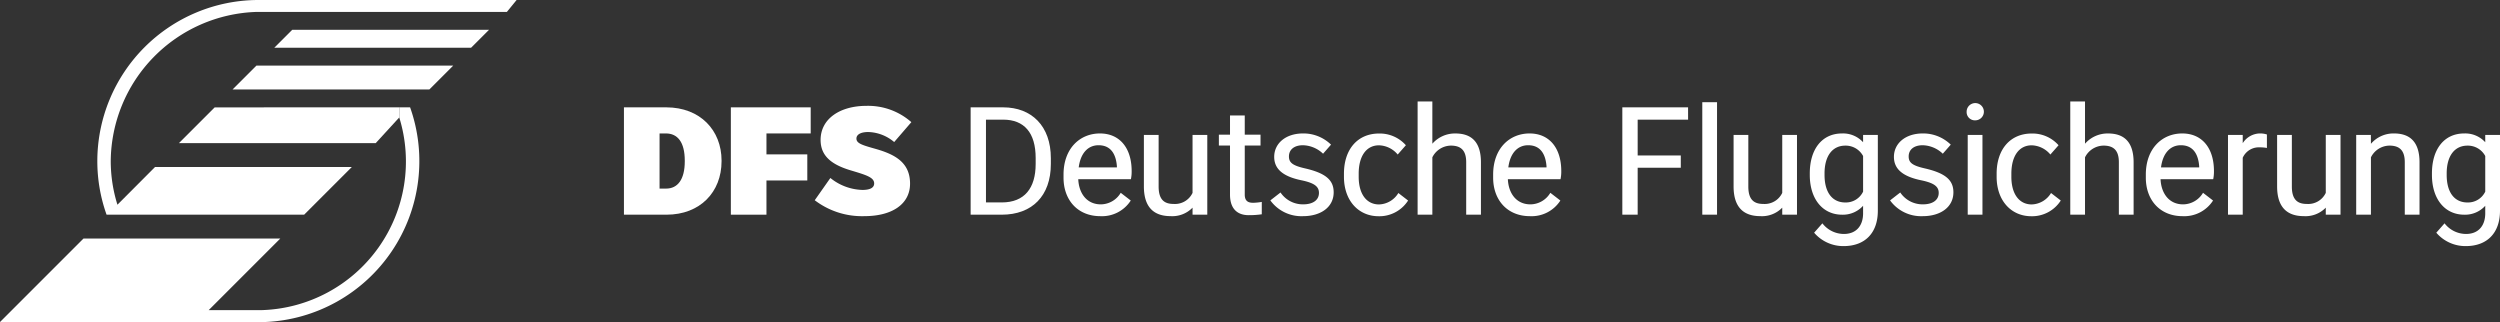 <svg xmlns="http://www.w3.org/2000/svg" width="410.688" height="52.901" viewBox="0 0 410.688 52.901">
  <rect x="0" y="0" width="410.688" height="52.901" fill="#333333" stroke="none"/>
  <g id="DFS_Bild_Wortmarke_horizontal_RGB_720px" transform="translate(0.03 0.06)">
    <g id="DFS_Bildmarke" transform="translate(-0.03 -0.06)">
      <g id="XMLID_1_">
        <g id="Gruppe_162336" data-name="Gruppe 162336">
          <path id="Pfad_3035" data-name="Pfad 3035" d="M286.449-.06l-1.6,1.96H243.707a24.722,24.722,0,0,0-23.933,24.5,24.072,24.072,0,0,0,1.1,7.171l6.181-6.2h32.328l-7.837,7.837H219.089A26.2,26.2,0,0,1,217.57,26.4,26.49,26.49,0,0,1,244.011-.06Z" transform="translate(-201.582 0.06)" fill="#fff"/>
          <path id="Pfad_3036" data-name="Pfad 3036" d="M648.567,66.61l-2.939,2.939H613.3l2.939-2.939Z" transform="translate(-568.236 -61.712)" fill="#fff"/>
          <path id="Pfad_3037" data-name="Pfad 3037" d="M556.217,146.61l-3.918,3.918H519.97l3.918-3.918Z" transform="translate(-481.764 -135.834)" fill="#fff"/>
          <path id="Pfad_3038" data-name="Pfad 3038" d="M67.34,239.94a26.456,26.456,0,0,1-23.835,35.267H-.03l13.715-13.715H46.014L34.258,273.248h8.817A24.429,24.429,0,0,0,65.558,241.6V239.94Z" transform="translate(0.03 -222.306)" fill="#fff"/>
          <path id="Pfad_3039" data-name="Pfad 3039" d="M436.168,239.94V241.6l-3.87,4.223H399.97l5.878-5.878Z" transform="translate(-370.581 -222.306)" fill="#fff"/>
        </g>
      </g>
    </g>
    <g id="DFS_Wortmarke_1_" transform="translate(102.468 16.605)">
      <path id="Pfad_3040" data-name="Pfad 3040" d="M1411.036,248.684v.109c0,5.05-3.512,8.781-9.047,8.781H1395V239.94h6.953C1407.535,239.94,1411.036,243.719,1411.036,248.684Zm-6.043.012c0-3.052-1.187-4.469-3.1-4.469h-1.042v9.059h1.078c1.877,0,3.064-1.466,3.064-4.469Z" transform="translate(-1395 -238.971)" fill="#fff"/>
      <path id="Pfad_3041" data-name="Pfad 3041" d="M1647.146,244.227h-7.266v3.439h6.71v4.287h-6.71v5.62h-5.849V239.94h13.116v4.287Z" transform="translate(-1616.468 -238.971)" fill="#fff"/>
      <path id="Pfad_3042" data-name="Pfad 3042" d="M1821.61,252.143l2.568-3.657a8.734,8.734,0,0,0,5.257,1.962c1.32,0,1.937-.387,1.937-1.066,0-1.006-1.344-1.393-3.8-2.131-3.027-.9-5-2.265-5-5.014,0-3.476,3.186-5.6,7.533-5.6a10.73,10.73,0,0,1,7.376,2.677l-2.822,3.27a6.846,6.846,0,0,0-4.263-1.647c-1.211,0-1.938.4-1.938,1.078,0,.812,1.03,1.09,3.21,1.708,3.161.909,5.6,2.241,5.6,5.693,0,3.318-2.882,5.341-7.533,5.341A12.8,12.8,0,0,1,1821.61,252.143Z" transform="translate(-1790.266 -235.913)" fill="#fff"/>
      <path id="Pfad_3043" data-name="Pfad 3043" d="M2183.3,248.284v.957c0,5.269-3.1,8.333-8.066,8.333h-5.112V239.94h5.341C2180.149,239.94,2183.3,243.016,2183.3,248.284Zm-2.494-.024c0-4.154-1.89-6.3-5.342-6.3h-2.822v13.6h2.592c3.754,0,5.572-2.361,5.572-6.322Z" transform="translate(-2113.169 -238.971)" fill="#fff"/>
      <path id="Pfad_3044" data-name="Pfad 3044" d="M2388.909,305.811h-8.648c.1,2.3,1.38,4.13,3.706,4.13a3.838,3.838,0,0,0,3.27-1.9l1.647,1.271a5.615,5.615,0,0,1-5,2.568c-3.705,0-6.043-2.641-6.043-6.322v-.508c0-4.311,2.7-6.758,5.983-6.758,3.222,0,5.208,2.361,5.208,6.189A6.163,6.163,0,0,1,2388.909,305.811Zm-2.3-1.937v-.17c-.121-1.659-.763-3.476-3.016-3.476-1.7,0-2.955,1.259-3.258,3.646h6.274Z" transform="translate(-2305.627 -293.034)" fill="#fff"/>
      <path id="Pfad_3045" data-name="Pfad 3045" d="M2565.514,301.59h2.422v13.1h-2.422v-1.151a4.628,4.628,0,0,1-3.61,1.393c-2.688,0-4.384-1.4-4.384-4.881V301.59h2.422v8.491c0,2.361,1.151,2.846,2.458,2.846a3.185,3.185,0,0,0,3.113-1.817Z" transform="translate(-2472.106 -296.091)" fill="#fff"/>
      <path id="Pfad_3046" data-name="Pfad 3046" d="M2732.219,272.355v2.034a14.635,14.635,0,0,1-2.156.145c-1.659,0-3.064-.848-3.064-3.392V263.1h-1.829v-1.793H2727V258.16h2.422v3.149h2.592V263.1h-2.592v8.054c0,1.151.666,1.345,1.38,1.345A8.975,8.975,0,0,0,2732.219,272.355Z" transform="translate(-2627.438 -255.852)" fill="#fff"/>
      <path id="Pfad_3047" data-name="Pfad 3047" d="M2848.3,308.052c0-1.054-.787-1.636-2.894-2.071-3.04-.63-4.457-1.865-4.457-3.839,0-2.228,1.9-3.851,4.735-3.851a6.479,6.479,0,0,1,4.6,1.841l-1.308,1.489a4.947,4.947,0,0,0-3.306-1.392c-1.429,0-2.3.714-2.3,1.841,0,1.005.594,1.489,2.6,1.95,3.391.775,4.748,1.9,4.748,3.936,0,2.471-2.155,3.924-5.038,3.924a6.3,6.3,0,0,1-5.365-2.592l1.671-1.3a4.411,4.411,0,0,0,3.719,1.95C2847.3,309.941,2848.3,309.252,2848.3,308.052Z" transform="translate(-2734.127 -293.034)" fill="#fff"/>
      <path id="Pfad_3048" data-name="Pfad 3048" d="M3007.252,305.061v.508c0,2.846,1.3,4.541,3.343,4.541a3.842,3.842,0,0,0,3.173-1.877l1.6,1.235a5.6,5.6,0,0,1-4.845,2.58c-3.258,0-5.692-2.519-5.692-6.48v-.508c0-4.021,2.253-6.6,5.765-6.6a5.725,5.725,0,0,1,4.408,1.926l-1.344,1.526a4.148,4.148,0,0,0-3.077-1.514C3008.536,300.4,3007.252,302.129,3007.252,305.061Z" transform="translate(-2886.551 -293.191)" fill="#fff"/>
      <path id="Pfad_3049" data-name="Pfad 3049" d="M3179.915,236.754v8.6h-2.423V236.73c0-1.937-.86-2.725-2.519-2.725a3.445,3.445,0,0,0-3.04,1.926v9.423h-2.422v-18.6h2.422v6.94a4.924,4.924,0,0,1,3.779-1.683C3178.28,232.006,3179.915,233.327,3179.915,236.754Z" transform="translate(-3039.131 -226.75)" fill="#fff"/>
      <path id="Pfad_3050" data-name="Pfad 3050" d="M3349.459,305.811h-8.648c.1,2.3,1.381,4.13,3.706,4.13a3.837,3.837,0,0,0,3.27-1.9l1.648,1.271a5.617,5.617,0,0,1-5,2.568c-3.705,0-6.043-2.641-6.043-6.322v-.508c0-4.311,2.7-6.758,5.983-6.758,3.222,0,5.208,2.361,5.208,6.189A6.074,6.074,0,0,1,3349.459,305.811Zm-2.3-1.937v-.17c-.121-1.659-.762-3.476-3.016-3.476-1.7,0-2.955,1.259-3.258,3.646h6.274Z" transform="translate(-3195.603 -293.034)" fill="#fff"/>
      <path id="Pfad_3051" data-name="Pfad 3051" d="M3638.034,241.963h-8.284v5.886h7.085v2.011h-7.085v7.715h-2.52V239.94h10.8Z" transform="translate(-3463.22 -238.971)" fill="#fff"/>
      <path id="Pfad_3052" data-name="Pfad 3052" d="M3808.433,228.4v18.482h-2.422V228.4Z" transform="translate(-3628.865 -228.279)" fill="#fff"/>
      <path id="Pfad_3053" data-name="Pfad 3053" d="M3883.983,301.59h2.423v13.1h-2.423v-1.151a4.625,4.625,0,0,1-3.608,1.393c-2.689,0-4.385-1.4-4.385-4.881V301.59h2.422v8.491c0,2.361,1.151,2.846,2.459,2.846a3.183,3.183,0,0,0,3.112-1.817V301.59Z" transform="translate(-3693.703 -296.091)" fill="#fff"/>
      <path id="Pfad_3054" data-name="Pfad 3054" d="M4055.126,298.532h2.422v12.451c0,3.646-2.094,5.813-5.62,5.813a6.3,6.3,0,0,1-4.845-2.2l1.356-1.539a4.466,4.466,0,0,0,3.549,1.744c1.95,0,3.137-1.284,3.137-3.392v-1.235a4.462,4.462,0,0,1-3.439,1.465c-3.209,0-5.317-2.592-5.317-6.528v-.254c0-4.033,2.047-6.564,5.293-6.564a4.442,4.442,0,0,1,3.463,1.441Zm0,9.314V302a3.24,3.24,0,0,0-2.918-1.708c-2.131,0-3.416,1.708-3.416,4.566v.254c0,2.846,1.259,4.518,3.416,4.518A3.136,3.136,0,0,0,4055.126,307.847Z" transform="translate(-3851.564 -293.034)" fill="#fff"/>
      <path id="Pfad_3055" data-name="Pfad 3055" d="M4233.972,308.052c0-1.054-.788-1.636-2.9-2.071-3.04-.63-4.457-1.865-4.457-3.839,0-2.228,1.9-3.851,4.736-3.851a6.48,6.48,0,0,1,4.6,1.841l-1.308,1.489a4.948,4.948,0,0,0-3.306-1.392c-1.429,0-2.3.714-2.3,1.841,0,1.005.593,1.489,2.6,1.95,3.392.775,4.748,1.9,4.748,3.936,0,2.471-2.156,3.924-5.038,3.924a6.3,6.3,0,0,1-5.366-2.592l1.672-1.3a4.41,4.41,0,0,0,3.718,1.95C4232.966,309.941,4233.972,309.252,4233.972,308.052Z" transform="translate(-4017.988 -293.034)" fill="#fff"/>
      <path id="Pfad_3056" data-name="Pfad 3056" d="M4397.05,231.8a1.417,1.417,0,1,1,1.417,1.417A1.354,1.354,0,0,1,4397.05,231.8Zm2.6,3.815v13.1h-2.422v-13.1Z" transform="translate(-4176.479 -230.113)" fill="#fff"/>
      <path id="Pfad_3057" data-name="Pfad 3057" d="M4466.533,305.061v.508c0,2.846,1.3,4.541,3.343,4.541a3.841,3.841,0,0,0,3.173-1.877l1.6,1.235a5.6,5.6,0,0,1-4.845,2.58c-3.258,0-5.692-2.519-5.692-6.48v-.508c0-4.021,2.252-6.6,5.765-6.6a5.725,5.725,0,0,1,4.408,1.926l-1.344,1.526a4.147,4.147,0,0,0-3.076-1.514C4467.816,300.4,4466.533,302.129,4466.533,305.061Z" transform="translate(-4238.613 -293.191)" fill="#fff"/>
      <path id="Pfad_3058" data-name="Pfad 3058" d="M4639.175,236.754v8.6h-2.423V236.73c0-1.937-.86-2.725-2.52-2.725a3.447,3.447,0,0,0-3.04,1.926v9.423h-2.422v-18.6h2.422v6.94a4.924,4.924,0,0,1,3.778-1.683C4637.539,232.006,4639.175,233.327,4639.175,236.754Z" transform="translate(-4391.174 -226.75)" fill="#fff"/>
      <path id="Pfad_3059" data-name="Pfad 3059" d="M4808.739,305.811h-8.648c.1,2.3,1.381,4.13,3.706,4.13a3.838,3.838,0,0,0,3.271-1.9l1.647,1.271a5.616,5.616,0,0,1-5,2.568c-3.705,0-6.043-2.641-6.043-6.322v-.508c0-4.311,2.7-6.758,5.983-6.758,3.222,0,5.208,2.361,5.208,6.189A6.089,6.089,0,0,1,4808.739,305.811Zm-2.3-1.937v-.17c-.121-1.659-.763-3.476-3.016-3.476-1.7,0-2.955,1.259-3.258,3.646h6.274Z" transform="translate(-4547.664 -293.034)" fill="#fff"/>
      <path id="Pfad_3060" data-name="Pfad 3060" d="M4987.785,298.46v2.217a5.6,5.6,0,0,0-1.126-.1,2.9,2.9,0,0,0-2.846,1.708v9.35h-2.422v-13.1h2.422v1.356a3.4,3.4,0,0,1,2.967-1.6A3.6,3.6,0,0,1,4987.785,298.46Z" transform="translate(-4717.886 -293.034)" fill="#fff"/>
      <path id="Pfad_3061" data-name="Pfad 3061" d="M5099.224,301.59h2.422v13.1h-2.422v-1.151a4.626,4.626,0,0,1-3.609,1.393c-2.689,0-4.385-1.4-4.385-4.881V301.59h2.422v8.491c0,2.361,1.15,2.846,2.459,2.846a3.184,3.184,0,0,0,3.113-1.817Z" transform="translate(-4819.655 -296.091)" fill="#fff"/>
      <path id="Pfad_3062" data-name="Pfad 3062" d="M5278.445,303.038v8.6h-2.423v-8.624c0-1.937-.859-2.725-2.519-2.725a3.446,3.446,0,0,0-3.04,1.926v9.423h-2.422v-13.1h2.41l.012,1.453a4.876,4.876,0,0,1,3.779-1.7C5276.81,298.29,5278.445,299.61,5278.445,303.038Z" transform="translate(-4983.475 -293.034)" fill="#fff"/>
      <path id="Pfad_3063" data-name="Pfad 3063" d="M5446.177,298.532h2.423v12.451c0,3.646-2.1,5.813-5.62,5.813a6.3,6.3,0,0,1-4.845-2.2l1.356-1.539a4.464,4.464,0,0,0,3.548,1.744c1.95,0,3.137-1.284,3.137-3.392v-1.235a4.461,4.461,0,0,1-3.439,1.465c-3.21,0-5.317-2.592-5.317-6.528v-.254c0-4.033,2.046-6.564,5.292-6.564a4.443,4.443,0,0,1,3.464,1.441v-1.2Zm0,9.314V302a3.242,3.242,0,0,0-2.919-1.708c-2.131,0-3.416,1.708-3.416,4.566v.254c0,2.846,1.259,4.518,3.416,4.518A3.138,3.138,0,0,0,5446.177,307.847Z" transform="translate(-5140.41 -293.034)" fill="#fff"/>
    </g>
  </g>
</svg>
